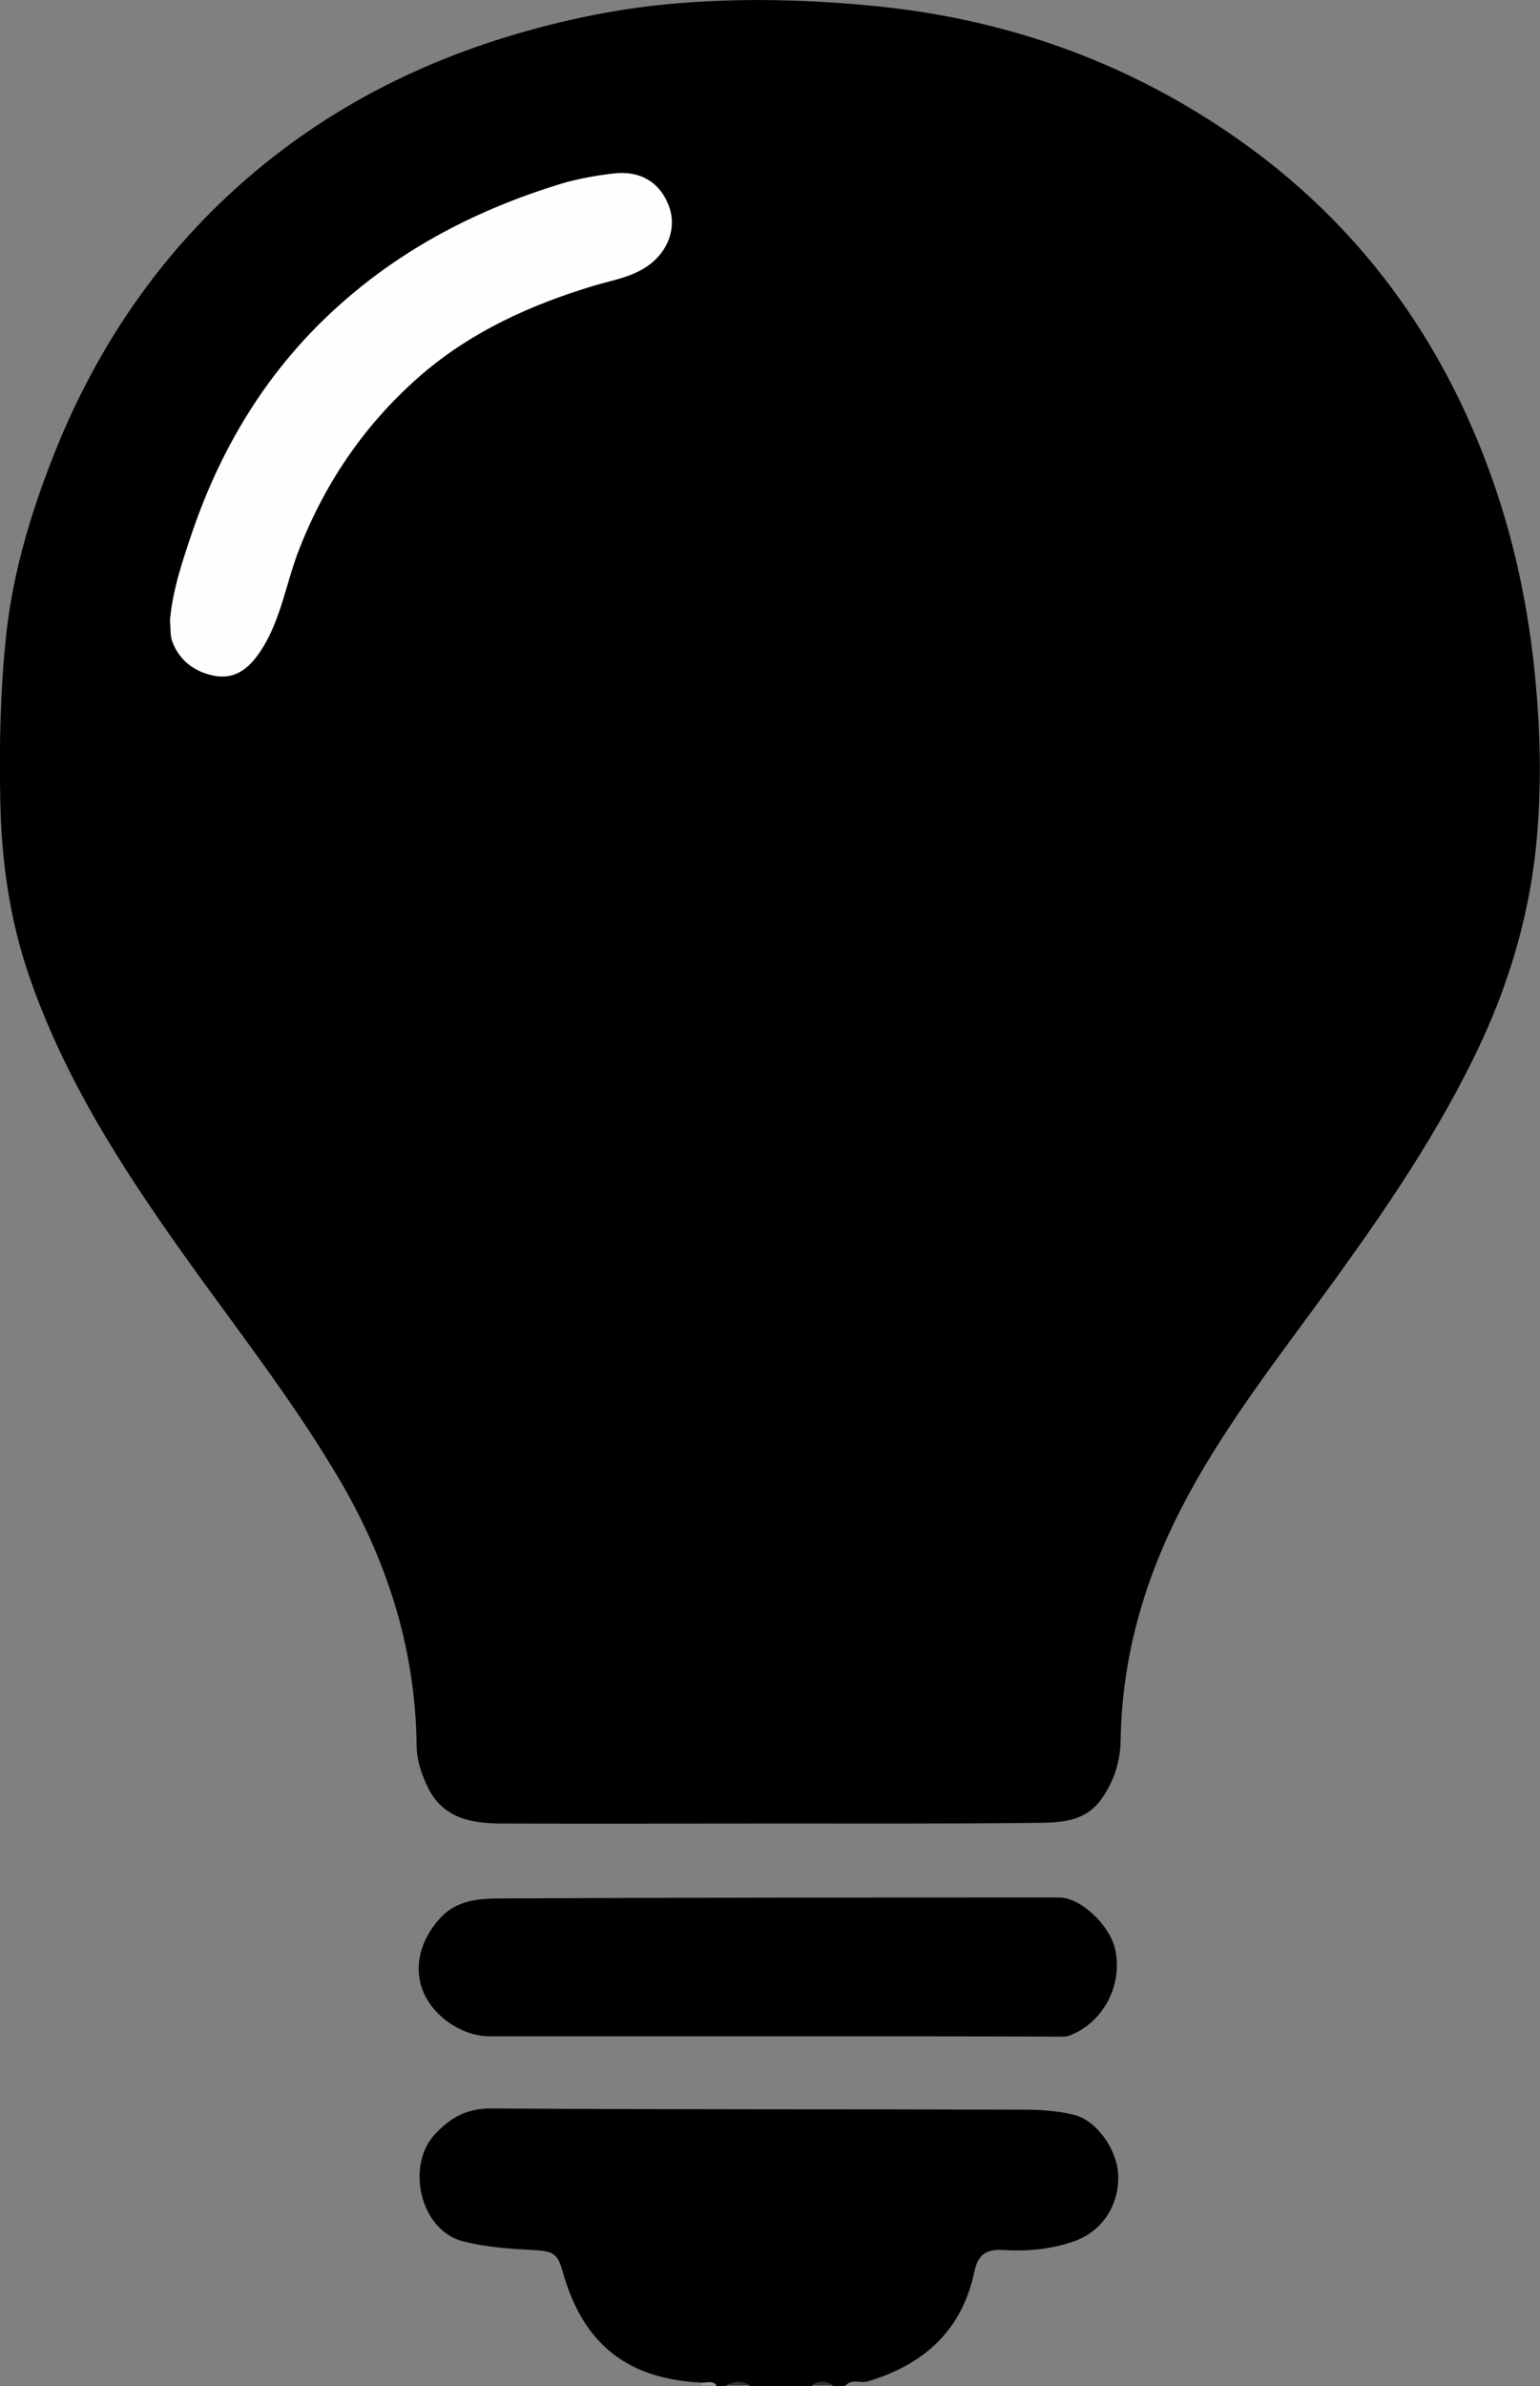 <?xml version="1.0" encoding="utf-8"?>
<!-- Generator: Adobe Illustrator 25.2.1, SVG Export Plug-In . SVG Version: 6.00 Build 0)  -->
<svg version="1.1" id="Layer_1" xmlns="http://www.w3.org/2000/svg" xmlns:xlink="http://www.w3.org/1999/xlink" x="0px" y="0px"
	 viewBox="0 0 502 777.1" style="enable-background:new 0 0 502 777.1;" xml:space="preserve">
<rect x="0" y="0" width="502" height="777.1" fill="#808080" stroke="none"/>
<style type="text/css">
	.st0{display:none;fill:#FDFDFD;}
	.st1{fill:#333333;}
	.st2{fill:#9C9C9C;}
	.st3{fill:#FEFEFE;}
</style>
<g>
	<path class="st0" d="M228.6,776.9c-144.4,0-288.9,0-433.3,0.1c-3.5,0-4.7-0.5-4.7-4.5c0.1-323.7,0.1-647.3,0-971
		c0-4,1.2-4.5,4.7-4.5c150.8,0.1,301.6,0.1,452.3,0.1c-1.5,3.8-5.5,4.9-8.2,7.6c-3.1,3.1-4.4,6.3-4.4,10.6
		c0.1,34.8,0,69.6,0.1,104.3c0,7.3,0.6,14.6,2,21.8c1.4,6.9,3.4,8.6,10.3,9.2c0.8,0.1,1.7,0.2,2.5,0.3c9.4,0.4,12.3-1.7,14-11
		c1.4-7.7,2-15.5,2-23.3c0.1-32.8-0.3-65.6,0.2-98.3c0.1-8.2-3.2-13.1-9.1-17.4c-1.4-1-3.5-1.4-3.6-3.7c150.8,0,301.6,0,452.4-0.1
		c3.7,0,4.6,0.8,4.6,4.6c-0.1,323.6-0.1,647.2,0,970.8c0,3.7-0.8,4.6-4.6,4.6C562.3,777,418.9,777,275.4,777
		c0.3-2.7,2.6-2.1,4.2-2.4c18.5-3.7,30.7-14.4,36.1-32.6c2.9-9.8,3.5-10.2,13.9-10.4c6.8-0.1,13.7-0.6,20.1-3.1
		c9-3.4,14.3-12.2,13-21.3c-1.4-10-8.7-16.7-18.5-17.9c-7.6-0.9-15.3-0.9-22.9-0.9c-53.9,0-107.9,0.2-161.8-0.2
		c-9.8-0.1-15.3,4.9-19.4,12.2c-4.3,7.6-2.3,15.3,2.3,22.2c3.8,5.7,10.1,6.8,16.2,7.6c5.1,0.7,10.2,1.3,15.4,1.4
		c6.4,0.1,8.5,1.9,10.4,8c2.2,7.2,5.3,14,10.2,19.9c7.8,9.3,17.4,14.8,29.7,15.1c1.3,0,2.7,0.2,3.8,0.9
		C228.8,775.8,228.9,776.3,228.6,776.9z"/>
	<path d="M228.6,776c-24.2-1.2-38.5-12.6-45.1-35.9c-1.8-6.3-3-6.9-9.9-7.3c-7.6-0.4-15.1-0.9-22.6-2.8c-14-3.5-18.8-24.5-9.3-34.8
		c5.1-5.5,10.3-8.5,18.4-8.5c58,0.4,115.9,0.2,173.9,0.4c5.3,0,10.6,0.4,15.8,1.6c7.6,1.7,14.4,11.4,14.7,19.7
		c0.4,9.7-5.2,18.3-14.2,21.5c-7.6,2.7-15.5,3.4-23.5,2.9c-5.6-0.3-8,1.7-9.2,7.1c-4,19.1-16.4,30.2-34.7,35.7
		c-2.5,0.7-5.3-1-7.4,1.5c-1.3,0-2.7,0-4,0c-2.3-0.8-4.7-0.8-7,0c-6.7,0-13.3,0-20,0c-2.7-0.8-5.3-0.8-8,0c-1,0-2,0-3,0
		C232.1,775.7,230.1,777,228.6,776z"/>
	<path class="st1" d="M236.6,776.9c2.7-1.5,5.3-1.5,8,0C242,776.9,239.3,776.9,236.6,776.9z"/>
	<path class="st1" d="M264.6,776.9c2.3-1.6,4.7-1.6,7,0C269.3,776.9,266.9,776.9,264.6,776.9z"/>
	<path class="st2" d="M228.6,776c1.7,0.2,3.6-0.9,5,0.9c-1.7,0-3.3,0-5,0C228.7,776.6,228.7,776.3,228.6,776z"/>
	<path d="M250.5,593.9c-28.8,0-57.6,0.1-86.4,0c-10.1,0-19.6-1.4-24.7-11.9c-2.1-4.4-3.6-8.9-3.6-13.7c-0.4-31.9-9.9-61-26.2-88.2
		c-15-25.1-33-48-49.9-71.7C39.5,380,20.8,350.9,9.4,317.6c-6.3-18.4-8.9-37.1-9.3-56.4c-0.4-18.1,0-36.3,1.9-54.3
		c2.3-21.4,8.7-42,16.8-61.9c13.5-32.8,33.1-61.5,59.7-85.1c25.2-22.3,54.2-37.9,86.4-47.8c18.6-5.7,37.5-9.6,56.9-11.1
		c21.3-1.7,42.5-1.1,63.7,1c41.3,4.1,79.4,17.3,113.8,40.4c40.3,27,68.5,63.7,85.5,109.1c8.6,22.9,13.6,46.6,15.8,70.9
		c1.5,15.9,1.8,31.9,0.6,47.8c-1.9,25.7-9,50.2-20.4,73.5c-14.6,30-33.8,57-53.5,83.8c-16.1,21.9-32.5,43.6-44.4,68.1
		c-10.9,22.4-17.2,46.1-17.6,71.2c-0.1,6.8-2.1,13.2-6.1,18.9c-5.6,8.1-14.2,7.9-22.4,8C308.2,594,279.4,593.9,250.5,593.9z"/>
	<path d="M250.5,663.2c-30.3,0-60.6,0-90.9,0c-8.8,0-18.1-6.2-21.6-14.4c-3.3-7.9-1.1-16.9,5.4-24c6-6.6,14.1-6.5,21.6-6.5
		c60.1-0.3,120.2-0.3,180.3-0.3c6.9,0,16.4,8.9,18.2,16.8c2.6,11.5-3.7,23.8-14.7,28.1c-1.5,0.6-3.3,0.4-4.9,0.4
		C312.8,663.2,281.6,663.2,250.5,663.2z"/>
	<path class="st3" d="M55.4,202.1c0.8-9.6,4-19.2,7.3-28.9c9.8-28.6,25.3-53.7,48-73.9c20.9-18.7,45.3-31.2,72-39.4
		c5.7-1.7,11.4-2.7,17.3-3.4c8.4-1,15,2.6,18,10.5c2.7,7-0.1,14.8-6.7,19.5c-5.5,3.9-12,4.8-18.2,6.7c-20.1,6.1-39.1,14.7-55.2,28.4
		c-18.2,15.6-31.5,34.7-40.3,57.1c-4.2,10.6-5.8,22.1-11.8,32c-3.7,6-8.3,10.8-15.9,9.4c-6.3-1.2-11.4-4.8-13.8-11.3
		C55.4,206.7,55.7,204.8,55.4,202.1z"/>
</g>
</svg>
